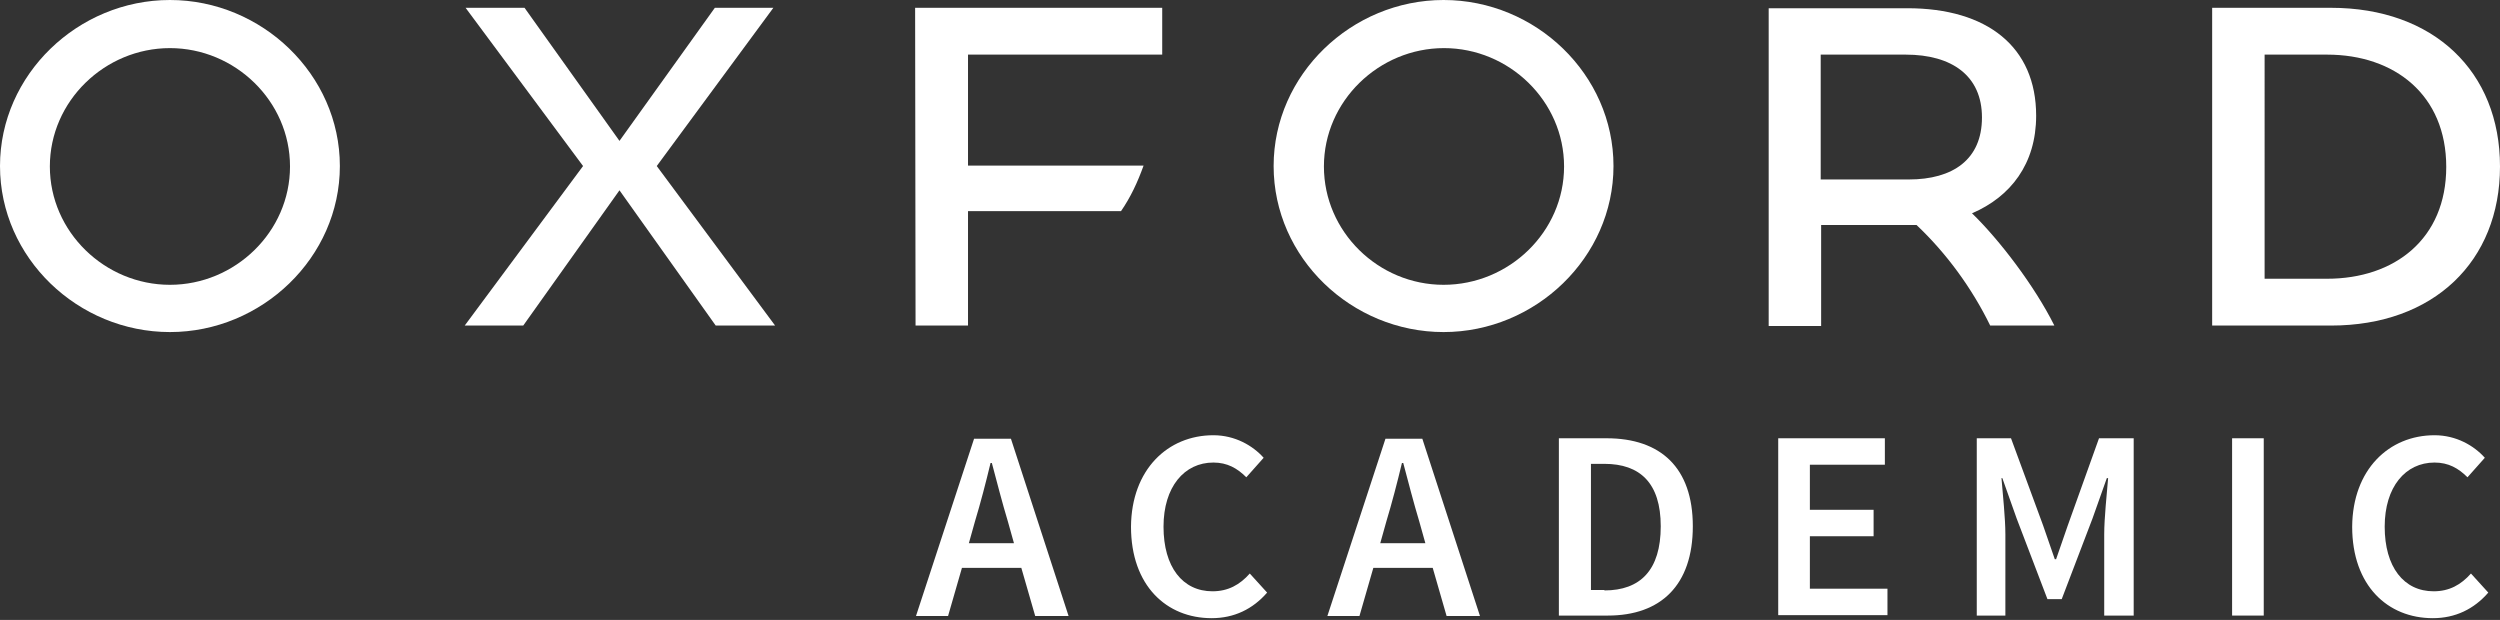 <?xml version="1.0" encoding="utf-8"?>
<!-- Generator: Adobe Illustrator 23.1.1, SVG Export Plug-In . SVG Version: 6.00 Build 0)  -->
<svg version="1.1" id="Layer_1" xmlns="http://www.w3.org/2000/svg" xmlns:xlink="http://www.w3.org/1999/xlink" x="0px" y="0px"
	 viewBox="0 0 576.7 143" style="enable-background:new 0 0 576.7 143;" xml:space="preserve">
<rect x="0" y="0" width="576.7" height="143" fill="#333333" stroke="none"/>
<style type="text/css">
	.st0{fill:#FFFFFF;}
</style>
<g>
	<polygon class="st0" points="178.4,1.8 164.9,1.8 142.9,32.5 121,1.8 107.4,1.8 134.5,38.3 107.2,75.1 120.7,75.1 142.9,43.9 
		165.1,75.1 178.8,75.1 151.5,38.3 	"/>
	<path class="st0" d="M454.9,49.2c8.9-3.8,14.8-11.4,14.8-22.5c0-15.9-11.3-24.8-29.7-24.8h-32v73.3h12.1V51.9h22
		c6.9,6.5,12.8,14.6,17,23.2h14.8C469.3,65.9,461.2,55.3,454.9,49.2 M420,12.6h19.6c10.7,0,17.6,4.9,17.6,14.5
		c0,9.7-6.7,14.3-16.9,14.3H420V12.6z"/>
	<path class="st0" d="M537.7,1.8h-27.4v73.3h27.4c23.7,0,39-14.8,39-36.7S561.4,1.8,537.7,1.8 M536.8,64.3h-14.4V12.6h14.4
		c15.6,0,27.5,9.3,27.5,25.9S552.4,64.3,536.8,64.3"/>
	<path class="st0" d="M39.2,0C18,0,0,17.2,0,38.3c0,21.2,18,38.3,39.2,38.3s39.2-17.2,39.2-38.3S60.4,0,39.2,0 M39.2,65.7
		c-15,0-27.7-12.2-27.7-27.3s12.7-27.3,27.7-27.3s27.7,12.2,27.7,27.3S54.2,65.7,39.2,65.7"/>
	<path class="st0" d="M333,0c-21.2,0-39.2,17.2-39.2,38.3c0,21.2,18,38.3,39.2,38.3s39.2-17.2,39.2-38.3S354.3,0,333,0 M333,65.7
		c-15,0-27.6-12.2-27.6-27.3s12.7-27.3,27.7-27.3s27.7,12.2,27.7,27.3C360.8,53.5,348.1,65.7,333,65.7"/>
	<path class="st0" d="M211.2,75.1h12.1V48.7h35.3c2.2-3.2,3.8-6.6,5.2-10.5h-40.5V12.6h44.8V1.8h-57L211.2,75.1L211.2,75.1z"/>
</g>
<g>
	<path class="st0" d="M235.6,131h-13.7l-3.2,11.1h-7.4l13.4-40.9h8.5l13.3,40.9h-7.7L235.6,131z M233.9,125.3l-1.4-5
		c-1.3-4.3-2.5-9-3.7-13.5h-0.3c-1.1,4.6-2.3,9.2-3.6,13.5l-1.4,5H233.9z"/>
	<path class="st0" d="M279.9,100.4c5,0,9.1,2.4,11.6,5.2l-4,4.5c-2.1-2.1-4.4-3.4-7.6-3.4c-6.7,0-11.5,5.6-11.5,14.8
		c0,9.3,4.4,14.9,11.3,14.9c3.6,0,6.3-1.5,8.6-4.1l4,4.4c-3.3,3.8-7.6,5.9-12.8,5.9c-10.4,0-18.6-7.5-18.6-21.1
		C261,108.3,269.4,100.4,279.9,100.4z"/>
	<path class="st0" d="M330.5,131h-13.7l-3.2,11.1h-7.4l13.4-40.9h8.5l13.3,40.9h-7.7L330.5,131z M328.8,125.3l-1.4-5
		c-1.3-4.3-2.5-9-3.7-13.5h-0.3c-1.1,4.6-2.3,9.2-3.6,13.5l-1.4,5H328.8z"/>
	<path class="st0" d="M359.7,101.1h10.9c12.5,0,19.9,6.8,19.9,20.3c0,13.6-7.4,20.6-19.6,20.6h-11.3v-40.9H359.7z M370.1,136.2
		c8.3,0,13-4.7,13-14.8c0-10-4.8-14.4-13-14.4H367v29.1h3.1V136.2z"/>
	<path class="st0" d="M410.2,101.1h24.6v6.1h-17.3v10.4h14.7v6.1h-14.7v12.1h17.9v6.1h-25.2V101.1z"/>
	<path class="st0" d="M456,101.1h7.9l7.4,20.1l2.7,7.8h0.3l2.7-7.8l7.2-20.1h8V142h-6.8v-18.7c0-3.8,0.6-9.3,0.9-13H486l-3.3,9.3
		l-7.1,18.6h-3.3l-7.1-18.6l-3.3-9.3h-0.2c0.3,3.8,0.9,9.2,0.9,13V142H456V101.1z"/>
	<path class="st0" d="M514.9,101.1h7.3V142h-7.3V101.1z"/>
	<path class="st0" d="M561.6,100.4c5,0,9.1,2.4,11.6,5.2l-4,4.5c-2.1-2.1-4.4-3.4-7.6-3.4c-6.7,0-11.5,5.6-11.5,14.8
		c0,9.3,4.4,14.9,11.3,14.9c3.6,0,6.3-1.5,8.6-4.1l4,4.4c-3.3,3.8-7.6,5.9-12.8,5.9c-10.4,0-18.6-7.5-18.6-21.1
		C542.7,108.3,551.1,100.4,561.6,100.4z"/>
</g>
</svg>
